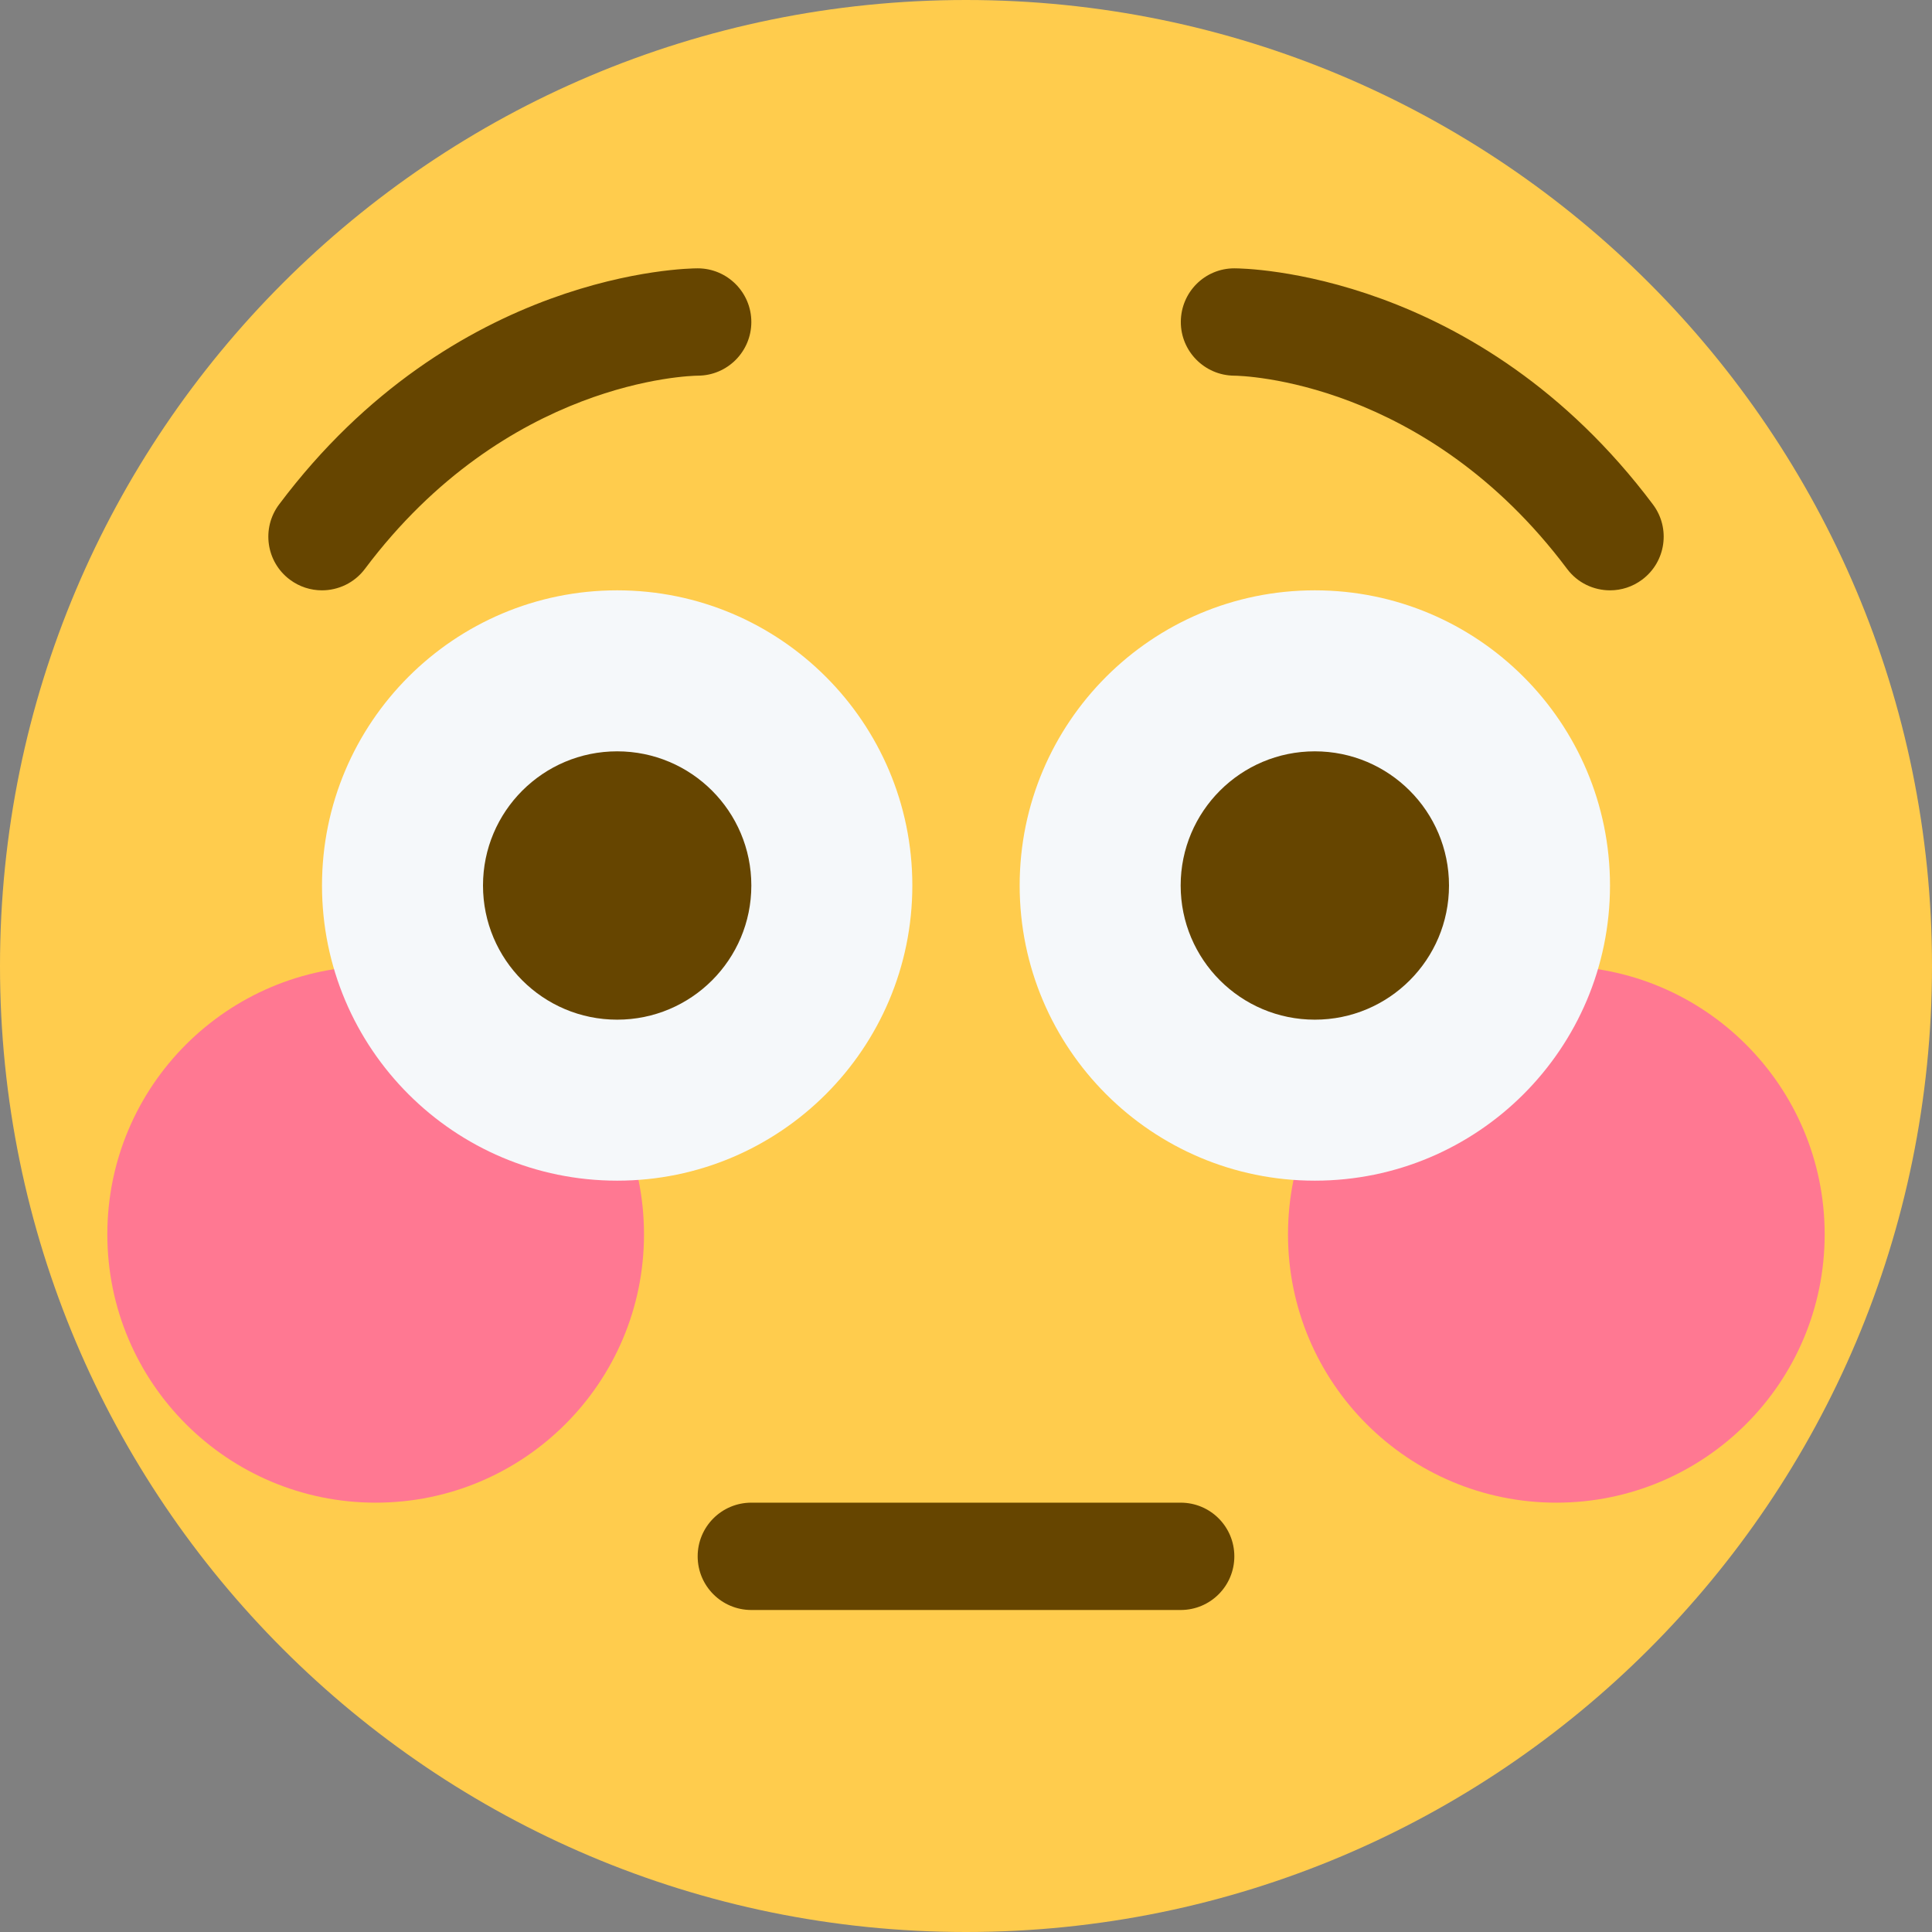 <?xml version="1.0" encoding="UTF-8" standalone="no"?><svg xmlns:dc="http://purl.org/dc/elements/1.1/" xmlns:cc="http://creativecommons.org/ns#" xmlns:rdf="http://www.w3.org/1999/02/22-rdf-syntax-ns#" xmlns:svg="http://www.w3.org/2000/svg" xmlns="http://www.w3.org/2000/svg" viewBox="0 0 45 45" style="enable-background:new 0 0 45 45;" xml:space="preserve" version="1.1" id="svg2"><rect x="0" y="0" width="45" height="45" fill="#808080" stroke="none"/><defs id="defs6"><clipPath id="clipPath16" clipPathUnits="userSpaceOnUse"><path id="path18" d="M 0,36 36,36 36,0 0,0 0,36 Z"/></clipPath></defs><g transform="matrix(1.25,0,0,-1.25,0,45)" id="g10"><g id="g12"><g clip-path="url(#clipPath16)" id="g14"><g transform="translate(36,18)" id="g20"><path id="path22" style="fill:#ffcc4d;fill-opacity:1;fill-rule:nonzero;stroke:none" d="m 0,0 c 0,-9.941 -8.059,-18 -18,-18 -9.94,0 -18,8.059 -18,18 0,9.94 8.06,18 18,18 C -8.059,18 0,9.94 0,0"/></g><g transform="translate(34,13)" id="g24"><path id="path26" style="fill:#ff7892;fill-opacity:1;fill-rule:nonzero;stroke:none" d="m 0,0 c 0,-2.762 -2.238,-5 -5,-5 -2.762,0 -5,2.238 -5,5 0,2.762 2.238,5 5,5 2.762,0 5,-2.238 5,-5"/></g><g transform="translate(12,13)" id="g28"><path id="path30" style="fill:#ff7892;fill-opacity:1;fill-rule:nonzero;stroke:none" d="m 0,0 c 0,-2.762 -2.238,-5 -5,-5 -2.762,0 -5,2.238 -5,5 0,2.762 2.238,5 5,5 2.762,0 5,-2.238 5,-5"/></g><g transform="translate(30,19.5)" id="g32"><path id="path34" style="fill:#f5f8fa;fill-opacity:1;fill-rule:nonzero;stroke:none" d="m 0,0 c 0,-3.037 -2.463,-5.5 -5.5,-5.5 -3.037,0 -5.5,2.463 -5.5,5.5 0,3.037 2.463,5.5 5.5,5.5 C -2.463,5.5 0,3.037 0,0"/></g><g transform="translate(17,19.5)" id="g36"><path id="path38" style="fill:#f5f8fa;fill-opacity:1;fill-rule:nonzero;stroke:none" d="m 0,0 c 0,-3.037 -2.463,-5.5 -5.5,-5.5 -3.037,0 -5.5,2.463 -5.5,5.5 0,3.037 2.463,5.5 5.5,5.5 C -2.463,5.5 0,3.037 0,0"/></g><g transform="translate(14,19.5)" id="g40"><path id="path42" style="fill:#664500;fill-opacity:1;fill-rule:nonzero;stroke:none" d="M 0,0 C 0,-1.381 -1.119,-2.5 -2.5,-2.5 -3.881,-2.5 -5,-1.381 -5,0 -5,1.38 -3.881,2.5 -2.5,2.5 -1.119,2.5 0,1.38 0,0"/></g><g transform="translate(27,19.5)" id="g44"><path id="path46" style="fill:#664500;fill-opacity:1;fill-rule:nonzero;stroke:none" d="M 0,0 C 0,-1.381 -1.119,-2.5 -2.5,-2.5 -3.881,-2.5 -5,-1.381 -5,0 -5,1.38 -3.881,2.5 -2.5,2.5 -1.119,2.5 0,1.38 0,0"/></g><g transform="translate(22,6)" id="g48"><path id="path50" style="fill:#664500;fill-opacity:1;fill-rule:nonzero;stroke:none" d="m 0,0 -8,0 c -0.552,0 -1,0.447 -1,1 0,0.553 0.448,1 1,1 L 0,2 C 0.553,2 1,1.553 1,1 1,0.447 0.553,0 0,0"/></g><g transform="translate(30.001,25)" id="g52"><path id="path54" style="fill:#664500;fill-opacity:1;fill-rule:nonzero;stroke:none" d="M 0,0 C -0.305,0 -0.605,0.138 -0.801,0.4 -3.441,3.921 -6.862,3.999 -7.007,4 -7.557,4.006 -8.001,4.456 -7.998,5.005 -7.995,5.556 -7.551,6 -7.001,6 -6.817,6 -2.464,5.95 0.799,1.6 1.131,1.158 1.041,0.531 0.599,0.2 0.419,0.065 0.209,0 0,0"/></g><g transform="translate(5.999,25)" id="g56"><path id="path58" style="fill:#664500;fill-opacity:1;fill-rule:nonzero;stroke:none" d="m 0,0 c -0.208,0 -0.419,0.065 -0.599,0.2 -0.442,0.331 -0.531,0.958 -0.2,1.4 3.262,4.35 7.616,4.4 7.8,4.4 0.552,0 1,-0.448 1,-1 C 8.001,4.449 7.556,4.002 7.005,4 6.85,3.998 3.436,3.914 0.801,0.4 0.604,0.138 0.304,0 0,0"/></g></g></g></g></svg>
